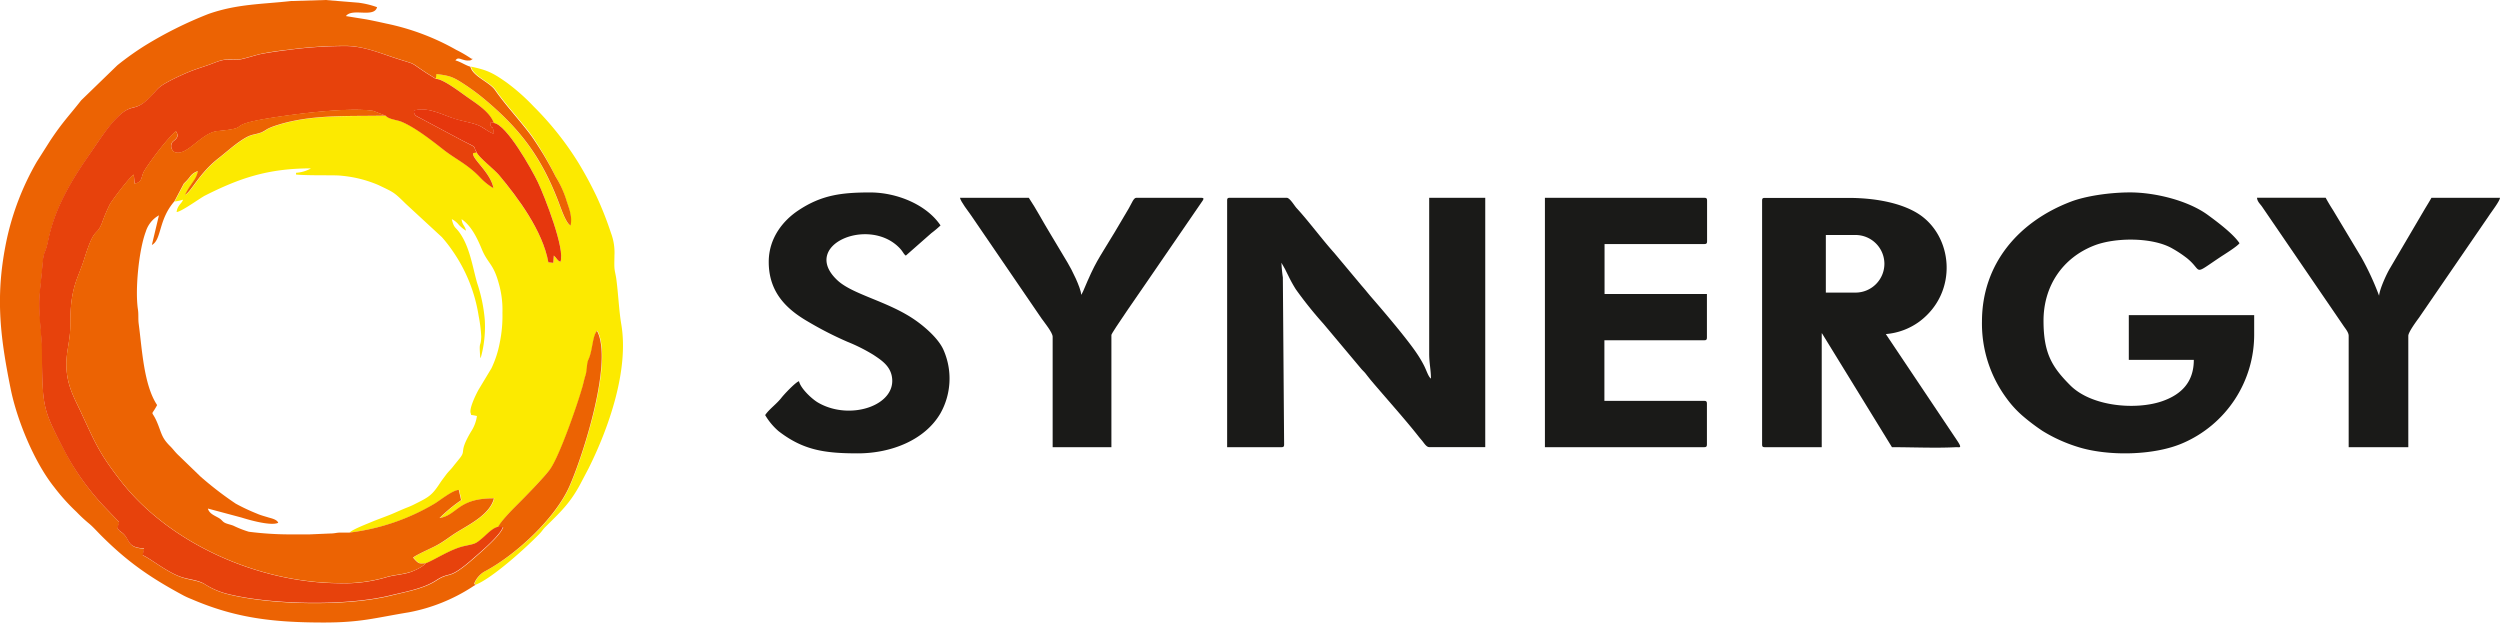<svg xmlns="http://www.w3.org/2000/svg" id="Layer_1" data-name="Layer 1" viewBox="0 0 651.07 162.16"><defs><style>.cls-1{fill:#fcea00;}.cls-1,.cls-2,.cls-3,.cls-4,.cls-5{fill-rule:evenodd;}.cls-2{fill:#ec6303;}.cls-3{fill:#e7420c;}.cls-4{fill:#1a1a18;}.cls-5{fill:#e6370d;}</style></defs><path class="cls-1" d="M113.45,20.52c1.83-.11,6.86,3.8,8.33,4.83,2.5,1.76,5.74,3.81,6.79,6.67,3.31.32,9.92,12.12,11.5,15.42,1.74,3.65,7.2,17.59,5.88,20.75-1-.47-.81-.86-1.72-1.65l-.14,1.91-1.28-.13c-1.48-8.23-7.95-16.76-12.9-22.8-1-1.26-5.48-4.76-5.75-5.84l-.93.15c-.51,1.37,4.57,5.07,5.27,9.13a15.24,15.24,0,0,1-3.32-2.65c-3.4-3.65-6.57-4.86-10-7.62-2.79-2.23-7.09-5.6-10.6-7-1.42-.58-3.29-.62-4.06-1.54-9.85.23-19.92-.47-29.26,2.8a13.5,13.5,0,0,0-1.61.7,12.92,12.92,0,0,1-1.46.85c-2.51.89-2.69.2-6.27,2.78-1.79,1.29-3.28,2.63-5,4-5,3.93-7,8.58-8.66,9.51,1.35-2.92,2.93-3.91,3.34-6.19a4,4,0,0,0-2,1.38,12.77,12.77,0,0,1-1.65,1.84l-2.46,4.65A10.21,10.21,0,0,0,47.66,52C47.38,53,46.19,53.44,46,55.22c1.31-.11,6.14-3.65,7.34-4.26,9-4.55,16.42-7.11,27.66-7.11A9.1,9.1,0,0,1,77.1,45v.46c4,.33,10.09.08,11.77.3a31.87,31.87,0,0,1,9.64,2.41c4,1.92,4,1.78,7.16,4.9l9.4,8.68a34.9,34.9,0,0,1,2.65,3.38,40.55,40.55,0,0,1,6.94,17.18,37.57,37.57,0,0,1,.67,5.36c-.12,3.14-.65.71-.24,5.58.2-.32,0,.22.22-.47a30.14,30.14,0,0,0,.94-9.51,40.78,40.78,0,0,0-2-9.6c-1.17-4.12-1.89-9.21-4.46-12.93-1.21-1.75-1.55-1.21-2.13-3.68a5.39,5.39,0,0,1,1.8,1.45,8.87,8.87,0,0,0,1.91,1.57c-.32-1.39-1-1.43-1.16-3,2.52,1.69,4.07,4.94,5.24,7.76,1.56,3.8,3,3.74,4.4,8.81a24.89,24.89,0,0,1,1,7.79,34.83,34.83,0,0,1-.71,7.87A27,27,0,0,1,128,95.89l-3.31,5.5c-.5.86-2.62,5-2.1,6.25.3.7-.45.21,1.62.7a10,10,0,0,1-1.61,4.18c-3.21,5.5-1.1,4.61-2.89,6.85-.64.81-1.18,1.44-1.76,2.19s-1.17,1.24-1.82,2.12-1.12,1.47-1.65,2.29c-2.09,3.17-2.91,3.53-6.65,5.41-1,.51-1.69.73-2.76,1.18s-2,.88-2.91,1.26c-1.9.79-3.72,1.4-5.67,2.22-1.25.53-4.83,1.91-5.43,2.66a56.77,56.77,0,0,0,22.15-7.5c1.34-.8,4.82-3.57,6.37-3.61l.6,2.67a39.36,39.36,0,0,0-5.62,4.66c4.77-.83,4.73-5.2,14.17-5.13-1,4.09-6.1,6.62-9.57,8.75-2,1.23-3.42,2.47-5.48,3.55-1.23.65-5.38,2.45-6,3.13,1.47,1.76,1.72,1.6,3.28,1.46,2.26-.83,6.42-3.64,9.9-4.44,2.93-.67,2.91-.47,4.95-2.19.91-.77,2.72-2.71,4-2.85.58-1.31,3.42-4.26,4.4-5.22,2-2,7.78-7.9,9.16-9.86,2.5-3.56,6.94-16.42,8.21-20.79.36-1.26.55-2.43,1-3.66s.26-3,.77-4.12c1.09-2.31,1-6.23,2.23-7.42,4.22,7.89-3.54,32.14-7.2,40.49s-13.82,17.74-21.78,22a6.31,6.31,0,0,0-3,3.28c.26.51-.13.1.43.32,4.39-1.82,13.1-9.69,16.52-13.25.64-.66.82-1.07,1.5-1.75,3.71-3.69,6.3-6,9-11l2.24-4.26c5.2-10.41,10.55-25.54,8.51-37.51-.61-3.6-.79-8.12-1.31-11.91-.14-1-.4-1.84-.47-2.78s0-2.23,0-3.24a14.45,14.45,0,0,0-.9-5.83,88.6,88.6,0,0,0-3.73-9.48,98.11,98.11,0,0,0-4.71-8.74,80.25,80.25,0,0,0-11.7-14.74,53,53,0,0,0-7-6.21c-3.7-2.62-5.15-3.28-9.31-4.17.6,2.53,5,4,6.43,6.12,2.71,3.9,6.45,7.85,9.44,11.9A84.26,84.26,0,0,1,144.7,46a26.67,26.67,0,0,1,2.63,5.73c.69,2.29,1.74,4.35,1.22,7-1.27-.66-2.53-4.6-3.17-6.23-4.53-11.67-10-19-19.49-26.87a55.53,55.53,0,0,0-5.36-3.92c-2.65-1.71-3.44-2-6.94-2.45Z"></path><path class="cls-2" d="M123.93,152.27c-.56-.22-.17.19-.43-.32a6.31,6.31,0,0,1,3-3.28c8-4.31,18.13-13.74,21.78-22s11.42-32.6,7.2-40.49c-1.2,1.19-1.14,5.11-2.23,7.42-.51,1.07-.37,2.92-.77,4.12s-.59,2.4-1,3.66c-1.27,4.37-5.71,17.23-8.21,20.79-1.38,2-7.16,7.88-9.16,9.86-1,1-3.82,3.91-4.4,5.22l1.34,0c-.5,2.06-5.94,6.67-7.55,8.09-7,6.15-5.87,3.26-9.89,5.88-3.24,2.11-7.65,2.86-11.83,3.9-11.71,2.92-32.17,2.45-43.2-.57a20.06,20.06,0,0,1-5.4-2.49c-2-1-3.91-1-6.08-1.78-3.71-1.3-8.05-4.91-9.9-5.63l.39-1.77c-4.42-.15-3.68-2.23-5.45-3.85a10.87,10.87,0,0,0-.92-.71l-.62-.66.47-1.64-4-4.17A66,66,0,0,1,17,117.71c-5.74-11.08-6-11.24-6-25.84,0-5.15-1.07-10.57-.6-15.52.23-2.42.52-4.94.73-7.45.34-4.09.62-2.18,1.49-6.38,1.66-8.09,5.78-15.14,10.31-21.69,2.1-3,4.5-6.85,6.85-9.39,5-5.48,4.83-1.54,9.61-6.38C41,23.32,41,22.79,43.7,21.31c1.6-.87,3.51-1.77,5.32-2.53,2-.84,4-1.4,6-2.15,3.16-1.2,3.11-1.22,6.83-1.12,1.17,0,4.74-1.24,6.5-1.57,2.24-.43,4.49-.75,6.81-1a111.35,111.35,0,0,1,15-1c4.49.08,8.84,1.87,12.73,3.14,6.09,2,3.34.71,8.17,3.89l2.45,1.54.14-1.23c3.5.44,4.29.74,6.94,2.45a55.53,55.53,0,0,1,5.36,3.92c9.51,7.89,15,15.2,19.49,26.87.64,1.63,1.9,5.57,3.17,6.23.52-2.64-.53-4.7-1.22-7A26.67,26.67,0,0,0,144.7,46a84.26,84.26,0,0,0-6.33-10.61c-3-4.05-6.73-8-9.44-11.9-1.48-2.14-5.83-3.59-6.43-6.12-1.21-.31-2.61-1.33-3.9-1.63.64-.87,1.12-.39,2.22-.13a3.26,3.26,0,0,0,1.29.14c.4,0,.22.06.56-.12.83-.43.09-.33.09-.34A32,32,0,0,0,118.84,13a62.36,62.36,0,0,0-18.19-6.85c-1.85-.41-3.31-.73-5.17-1.09l-5.39-.87c1.61-2.2,7.34.57,8.11-2.32A22.65,22.65,0,0,0,93.33.7L84.76,0l-9,.27C68.22,1.12,61.83,1,54.3,3.63a103.45,103.45,0,0,0-16.56,8.25A75.57,75.57,0,0,0,30.56,17l-9.42,9.13c-3.21,4.1-4.77,5.55-8.06,10.49L9.57,42.15A70,70,0,0,0,1.75,62.39c-3,14.27-1.83,24.71,1,38.74,1.65,8.29,6.21,19.29,11.37,25.74a52.09,52.09,0,0,0,5.82,6.46,37.1,37.1,0,0,0,3.23,3c1,.82,2.17,2.13,3.15,3.11,6.94,6.94,12.83,11,21.46,15.64a20.6,20.6,0,0,0,2.08.94c11.34,4.89,21.1,6.1,34.47,6.1,9.71,0,13.21-1.19,22.16-2.66A46,46,0,0,0,123,152.84C123.32,152.6,123.6,152.47,123.93,152.27Z"></path><path class="cls-3" d="M129.71,137.2c-1.28.14-3.09,2.08-4,2.85-2,1.72-2,1.52-4.95,2.19-3.48.8-7.64,3.61-9.9,4.44-.71.93-3.11,2.1-4.5,2.48-2,.56-3.81.6-5.8,1.2a38.74,38.74,0,0,1-12.33,1.54c-21.1-.15-44.17-10.41-56.78-26.64-5.42-7-6.44-9.42-10.22-17.59-1.51-3.27-3.24-6.23-3.77-10.19-.67-5.1.87-8,.86-12.8,0-4.66.3-8.22,1.74-12.09.61-1.63,1.35-3.42,1.88-5.1,2.75-8.84,3.08-5.62,4.59-9.3a45.16,45.16,0,0,1,2.06-4.91c.68-1.23,5.39-7.44,6.27-7.78l.19,2.38c2.3-.57,1.51-1.78,2.65-3.57,1.74-2.75,5.74-8.05,8.11-10.12,1.26,1.76-.65,2.31-1,3a1.82,1.82,0,0,0,.64,2.42c3.21,1.31,6.89-5,11.22-5.46,9.58-.91,1.24-1.34,13.53-3.37,6.14-1,20.45-2.91,27-1.89l3.27,1.27c.77.92,2.64,1,4.06,1.54,3.51,1.44,7.81,4.81,10.6,7,3.43,2.76,6.6,4,10,7.62A15.24,15.24,0,0,0,128.5,49c-.7-4.06-5.78-7.76-5.27-9.13l.93-.15c-1.29-1.92.79-.78-3.82-3.14l-11-5.87c-1-.5-1.54-.7-1.53-1.9,3.71-1.13,7.77,1.3,10.92,2.23,1.88.56,3.46.78,5.35,1.41s2.89,1.89,4.54,2.41c-.16-2.85-.8-.6-.93-3.12l.93.32c-1-2.86-4.29-4.91-6.79-6.67-1.47-1-6.5-4.94-8.33-4.83L111,19c-4.83-3.18-2.08-1.9-8.17-3.89C98.94,13.82,94.59,12,90.1,12a111.35,111.35,0,0,0-15,1c-2.32.28-4.57.6-6.81,1-1.76.33-5.33,1.6-6.5,1.57-3.72-.1-3.67-.08-6.83,1.12-2,.75-4,1.31-6,2.15-1.81.76-3.72,1.66-5.32,2.53-2.72,1.48-2.68,2-4.39,3.75-4.78,4.84-4.58.9-9.61,6.38C27.35,34,25,37.8,22.85,40.83c-4.53,6.55-8.65,13.6-10.31,21.69-.87,4.2-1.15,2.29-1.49,6.38-.21,2.51-.5,5-.73,7.45-.47,5,.56,10.37.6,15.52.09,14.6.31,14.76,6,25.84A66,66,0,0,0,27,131.77l4,4.17-.47,1.64.62.66a10.87,10.87,0,0,1,.92.71c1.77,1.62,1,3.7,5.45,3.85l-.39,1.77c1.85.72,6.19,4.33,9.9,5.63,2.17.76,4.13.74,6.08,1.78a20.06,20.06,0,0,0,5.4,2.49c11,3,31.49,3.49,43.2.57,4.18-1,8.59-1.79,11.83-3.9,4-2.62,2.93.27,9.89-5.88,1.61-1.42,7.05-6,7.55-8.09Z"></path><path class="cls-2" d="M110.86,146.68c-1.56.14-1.81.3-3.28-1.46.67-.68,4.82-2.48,6-3.13,2.06-1.08,3.48-2.32,5.48-3.55,3.47-2.13,8.55-4.66,9.57-8.75-9.44-.07-9.4,4.3-14.17,5.13a39.36,39.36,0,0,1,5.62-4.66l-.6-2.67c-1.55,0-5,2.81-6.37,3.61A56.77,56.77,0,0,1,91,138.7c-.85,0-1.72,0-2.55,0-1,.05-1.27.23-2.54.24l-5.33.23H75a85.68,85.68,0,0,1-10.21-.69,27,27,0,0,1-4-1.57c-.7-.28-1.48-.42-2.09-.69-.77-.34-.85-.78-1.56-1.22-1.11-.7-2.63-1.15-3-2.56l8.78,2.35c1.54.49,7.62,2.29,9.54,1.36-.32-.87-1.78-1.16-2.55-1.39-1-.31-2-.56-3-1a51.86,51.86,0,0,1-5.51-2.59,89.29,89.29,0,0,1-9.18-7.06l-6-5.8c-.81-.81-1.18-1.41-2-2.2-1.89-1.91-2.07-2.91-2.93-5.18-1.85-4.88-2.22-1.94-.37-5.44-3.51-5.24-3.94-14.82-4.8-21.17-.17-1.26,0-2.47-.2-3.74-.77-5.08.23-15.45,2.05-20.26a7.32,7.32,0,0,1,3.42-4.24L39.55,63.8c2.58-1.37,1.67-6.58,5.87-11.37l2.46-4.65a12.77,12.77,0,0,0,1.65-1.84,4,4,0,0,1,2-1.38c-.41,2.28-2,3.27-3.34,6.19,1.68-.93,3.64-5.58,8.66-9.51,1.75-1.37,3.24-2.71,5-4,3.58-2.58,3.76-1.89,6.27-2.78a12.92,12.92,0,0,0,1.46-.85,13.5,13.5,0,0,1,1.61-.7c9.34-3.27,19.41-2.57,29.26-2.8l-3.27-1.27c-6.56-1-20.87.88-27,1.89-12.29,2-3.95,2.46-13.53,3.37-4.33.42-8,6.77-11.22,5.46a1.82,1.82,0,0,1-.64-2.42c.31-.64,2.22-1.19,1-3-2.37,2.07-6.37,7.37-8.11,10.12-1.14,1.79-.35,3-2.65,3.57l-.19-2.38c-.88.34-5.59,6.55-6.27,7.78a45.16,45.16,0,0,0-2.06,4.91c-1.51,3.68-1.84.46-4.59,9.3-.53,1.68-1.27,3.47-1.88,5.1-1.44,3.87-1.75,7.43-1.74,12.09,0,4.85-1.53,7.7-.86,12.8.53,4,2.26,6.92,3.77,10.19,3.78,8.17,4.8,10.61,10.22,17.59,12.61,16.23,35.68,26.49,56.78,26.64a38.74,38.74,0,0,0,12.33-1.54c2-.6,3.77-.64,5.8-1.2C107.75,148.78,110.15,147.61,110.86,146.68Z"></path><path class="cls-4" d="M319.58,52.2v64.26h14.14c.53,0,.7-.16.7-.7l-.33-43.51a38.23,38.23,0,0,1-.37-3.81l.93,1.62c.3.62.61,1.24.92,1.86a35.68,35.68,0,0,0,1.9,3.43,103.68,103.68,0,0,0,7.22,9l9.84,11.73c.49.56.76.74,1.21,1.33s.79,1,1.23,1.56c3.6,4.26,9.32,10.66,12.45,14.68.46.59.75.86,1.25,1.53.35.45.9,1.26,1.53,1.26h14.6V51.51H372.2V92.1c0,2.49.46,4.25.46,6.5-.69-.51-1.08-1.94-1.77-3.33a29.69,29.69,0,0,0-2-3.36c-2.47-3.67-8.6-10.9-11.83-14.6-.86-1-1.56-1.91-2.44-2.9l-7.18-8.58c-3-3.33-6.9-8.55-9.74-11.6-.62-.66-1.77-2.72-2.61-2.72H320.27C319.74,51.51,319.58,51.67,319.58,52.2Z"></path><path class="cls-4" d="M458.9,52.2v63.56c0,.54.16.7.69.7h14.84V86.76a1.83,1.83,0,0,1,.29.41l18,29.29c5.36,0,11.48.28,16.73,0,1,0,1.68.39.06-2L491.12,87a17.11,17.11,0,0,0,8.78-3.28c10.21-7.66,8.75-22.46-.53-28.18-4.41-2.71-11-4-18-4H459.59c-.53,0-.69.16-.69.69Zm16.6,9h7.75a7.52,7.52,0,0,1,7.5,7.5h0a7.52,7.52,0,0,1-7.5,7.5H475.5Z"></path><path class="cls-4" d="M516.16,83.75a32.71,32.71,0,0,0,6.42,20,26.94,26.94,0,0,0,4.34,4.7,53.26,53.26,0,0,0,5,3.77,39.83,39.83,0,0,0,9.26,4.19c7.73,2.43,19.74,2.27,27.26-1a30.76,30.76,0,0,0,18.61-28.24v-5.1H554.4V93.72h16.93c0,5.72-3.16,9-8.25,10.77-6.77,2.34-18.43,1.45-24-4.21-4.65-4.69-6.89-8.24-6.89-16.76,0-9,4.93-16.33,13.14-19.56,5.51-2.17,15.32-2.22,20.46.78a30.29,30.29,0,0,1,3.76,2.5c4.26,3.45,1.23,4.68,8.68-.29,1.15-.76,4.37-2.74,5-3.61-1.64-2.45-5.7-5.49-8.21-7.33-5.2-3.82-13.83-5.9-20.3-5.9-5.26,0-11.57.93-15.44,2.42C525.72,57.71,516.16,68.7,516.16,83.75Z"></path><path class="cls-4" d="M402.34,116.46h41.49c.53,0,.7-.16.7-.7V105.09c0-.53-.17-.7-.7-.7h-26V88.62h26c.53,0,.7-.16.7-.7V76.56H417.87v-13h26c.53,0,.7-.16.7-.7V52.2c0-.53-.17-.69-.7-.69H402.34Z"></path><path class="cls-4" d="M200.2,68.21c0,6.58,3.21,10.61,7.11,13.52a33.22,33.22,0,0,0,3.07,2A91.54,91.54,0,0,0,220.67,89a45.35,45.35,0,0,1,6.79,3.41c2,1.33,4.2,2.75,4.77,5.45,1.6,7.66-10.86,11.9-19.25,6.95-1.55-.92-4.46-3.62-4.9-5.53-.89.24-3.88,3.42-4.54,4.27-1.28,1.67-3.24,3-4.27,4.55a16.7,16.7,0,0,0,3.47,4.17c6.39,4.94,11.91,5.8,20.64,5.8s17.51-3.48,21.55-10.45a18.48,18.48,0,0,0,.84-16.36c-1.25-3-4.91-6.15-7.42-7.89-7-4.89-16.24-6.62-20.25-10.36-9.76-9.09,7.92-16.66,16-8.59,1.15,1.15,1.12,1.66,1.8,2.15l6.66-5.86a28.71,28.71,0,0,0,2.38-2c-3.65-5.45-11.41-8.59-18.32-8.59-7.42,0-12.66.64-18.73,4.69C204.05,57.36,200.2,61.9,200.2,68.21Z"></path><path class="cls-4" d="M611.66,87.46v29h15.53v-29c0-.95,2.12-3.82,2.75-4.67l18.21-26.55c.64-1,2.85-3.84,2.92-4.73H633.22c-.55,1-1.18,2-1.81,3.05l-9,15.32c-.82,1.35-2.68,5.34-2.83,7.14a70.42,70.42,0,0,0-4.62-10l-7.39-12.32c-.65-1-1.35-2.18-1.9-3.2H587.79c.08,1.05.83,1.6,1.34,2.36l21.19,31C610.77,85.54,611.66,86.55,611.66,87.46Z"></path><path class="cls-4" d="M274.14,87.69v28.77h15.3V87.23c0-.55,8.24-12.33,9-13.46l14.65-21.35c.24-.37.72-.91-.27-.91H295.93c-.71,0-1.17,1.39-2,2.82l-3.62,6.12c-4.57,7.6-4.89,7.48-8.24,15.42l-.47.92c-.16-1.94-2.5-6.64-3.61-8.45l-4.6-7.69c-1.84-3-3.48-6.18-5.46-9.14H250c.25,1.1,2.15,3.5,2.87,4.54l18.36,26.86C271.92,83.89,274.14,86.6,274.14,87.69Z"></path><path class="cls-5" d="M124.16,39.68c.27,1.08,4.71,4.58,5.75,5.84,5,6,11.42,14.57,12.9,22.8l1.28.13.14-1.91c.91.79.71,1.18,1.72,1.65,1.32-3.16-4.14-17.1-5.88-20.75-1.58-3.3-8.19-15.1-11.5-15.42l-.93-.32c.13,2.52.77.27.93,3.12-1.65-.52-2.67-1.79-4.54-2.41s-3.47-.85-5.35-1.41c-3.15-.93-7.21-3.36-10.92-2.23,0,1.2.57,1.4,1.53,1.9l11,5.87C125,38.9,122.87,37.76,124.16,39.68Z"></path></svg>